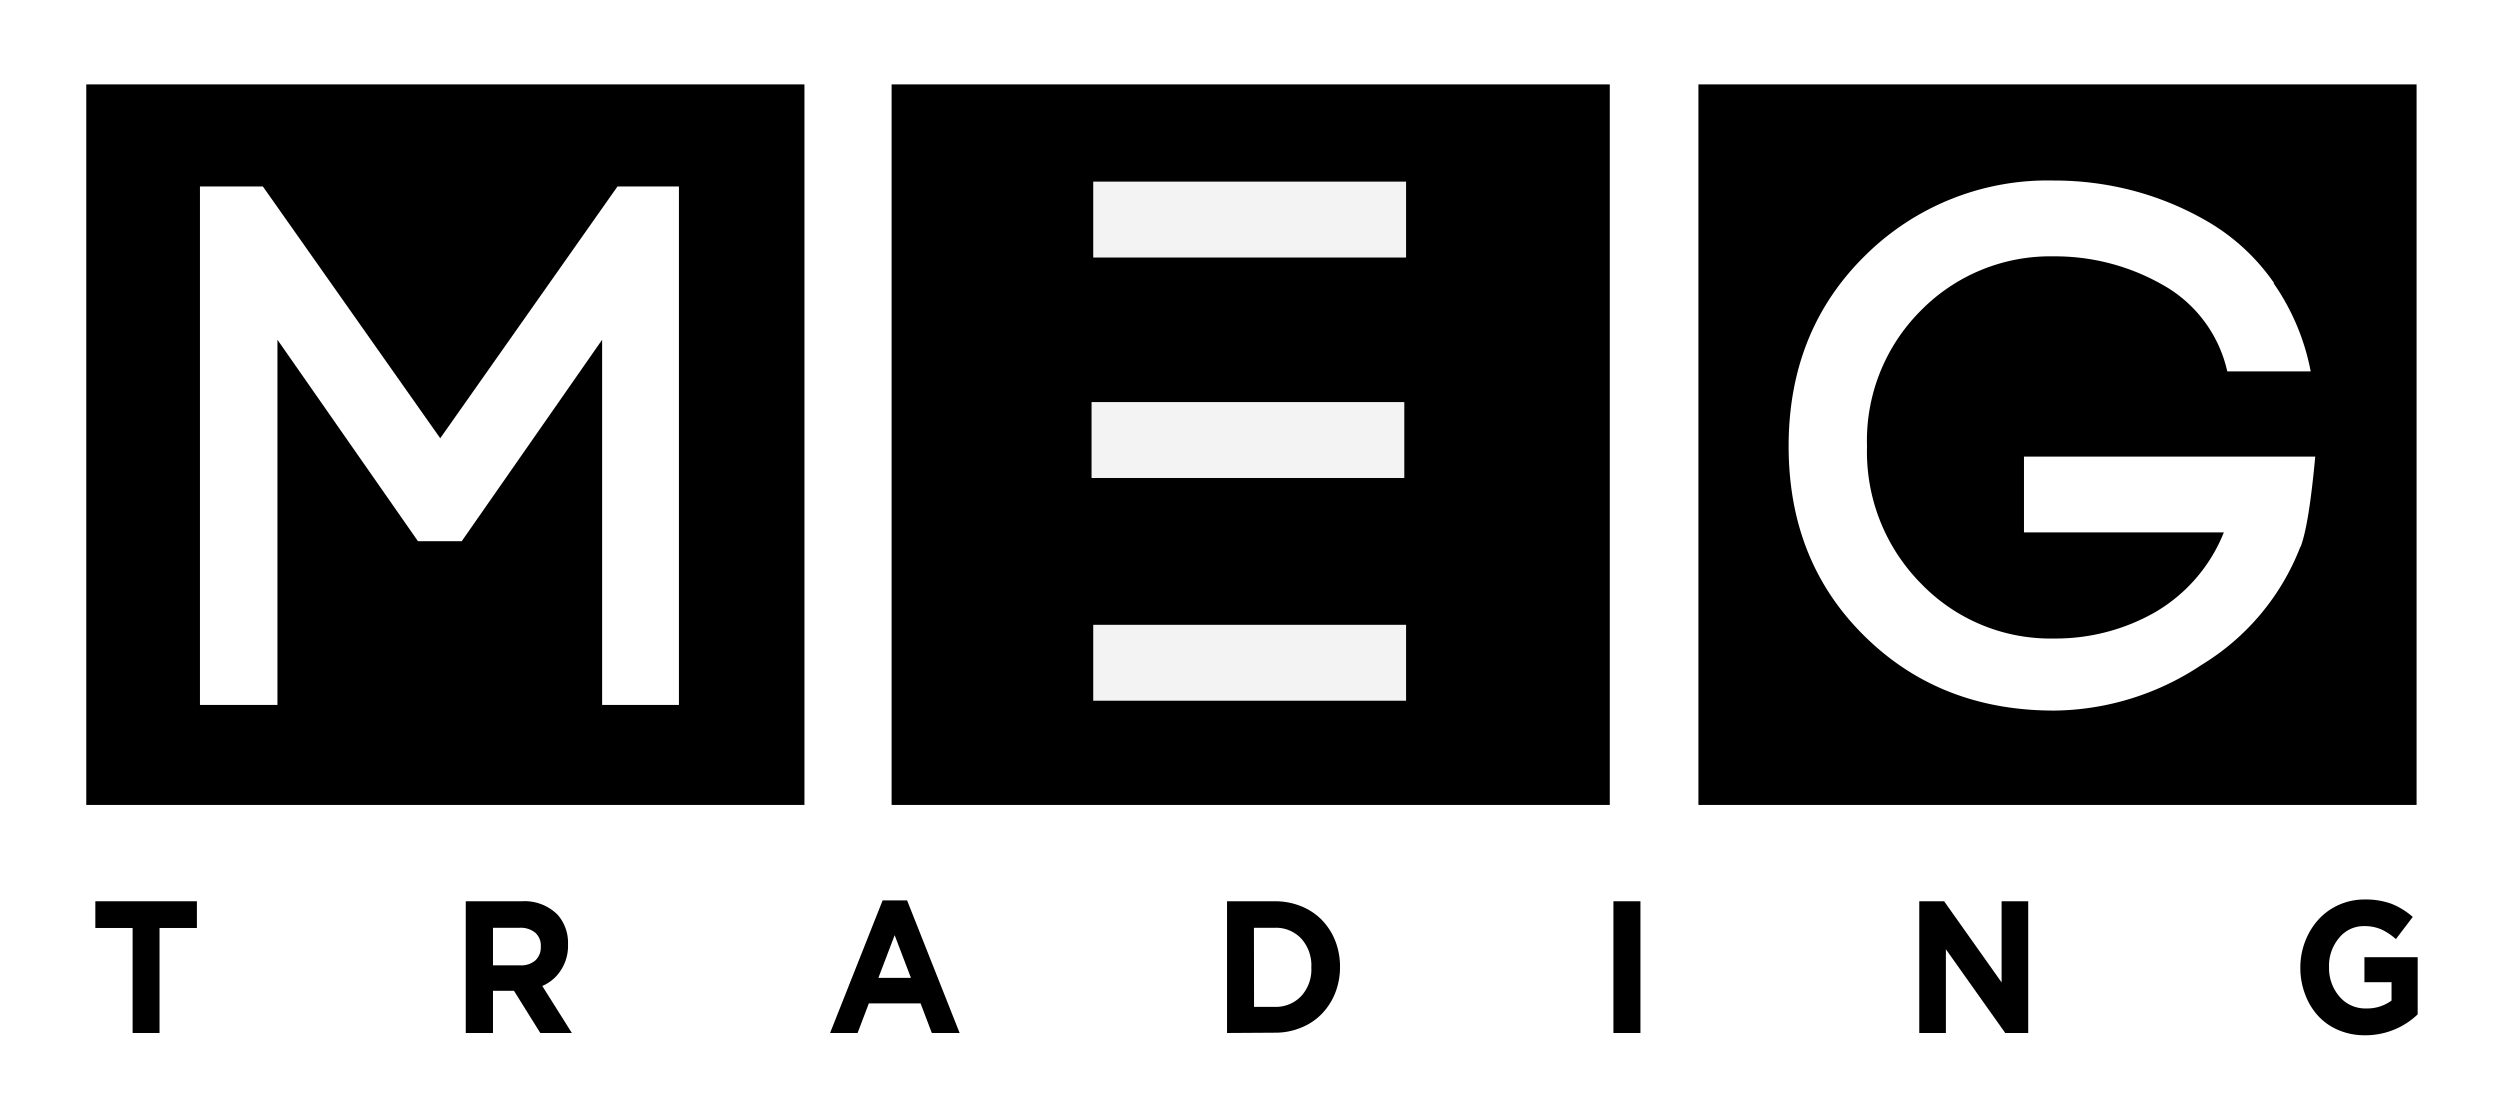 <svg xmlns="http://www.w3.org/2000/svg" viewBox="0 0 253.56 112.62"><defs><style>.cls-1{fill:#fff;}.cls-2{fill:#f3f3f4;}</style></defs><g id="Livello_2" data-name="Livello 2"><g id="Livello_1-2" data-name="Livello 1"><rect class="cls-1" width="253.56" height="112.62"></rect><rect x="8.75" y="8.56" width="72.84" height="73.08"></rect><rect x="90.43" y="8.56" width="72.84" height="73.08"></rect><rect x="172.26" y="8.56" width="72.84" height="73.08"></rect><path class="cls-1" d="M230.64,28.7a21.11,21.11,0,0,0-6.46-6.07,30.47,30.47,0,0,0-7.71-3.26,31.41,31.41,0,0,0-8.14-1.06,26.28,26.28,0,0,0-19.17,7.62q-7.74,7.62-7.75,19.3t7.67,19.26q7.66,7.58,19.25,7.58a27.36,27.36,0,0,0,15-4.66,24.2,24.2,0,0,0,10-12v.07q.85-2.19,1.49-9.17H205.28V54h20.27a16.38,16.38,0,0,1-7,8.11,20.32,20.32,0,0,1-10.18,2.65,18.23,18.23,0,0,1-13.53-5.57,19,19,0,0,1-5.48-13.91,18.63,18.63,0,0,1,5.48-13.8A18.41,18.41,0,0,1,208.33,26a22,22,0,0,1,11,2.88,13.4,13.4,0,0,1,6.57,8.79h8.46a23.22,23.22,0,0,0-3.76-8.94"></path><polygon class="cls-1" points="42.39 54.89 46.83 54.89 61.07 34.46 61.07 71.5 68.86 71.5 68.86 18.91 62.63 18.91 44.65 44.45 26.66 18.91 20.28 18.91 20.28 71.5 28.14 71.5 28.14 34.46 42.39 54.89"></polygon><rect class="cls-2" x="110.88" y="18.42" width="31.73" height="7.7"></rect><rect class="cls-2" x="110.71" y="40.78" width="31.72" height="7.7"></rect><rect class="cls-2" x="110.88" y="63.37" width="31.73" height="7.7"></rect><polygon points="13.45 104.77 13.45 94.12 9.67 94.12 9.67 91.41 19.97 91.41 19.97 94.12 16.18 94.12 16.18 104.77 13.45 104.77"></polygon><path d="M47.24,104.77V91.41h5.68a4.72,4.72,0,0,1,3.63,1.36,4.31,4.31,0,0,1,1.06,3v0a4.51,4.51,0,0,1-.71,2.61A4.14,4.14,0,0,1,55,100l3,4.77h-3.2l-2.67-4.28H50v4.28ZM50,97.91h2.78a2.19,2.19,0,0,0,1.54-.52A1.82,1.82,0,0,0,54.85,96v0a1.74,1.74,0,0,0-.57-1.41,2.34,2.34,0,0,0-1.58-.49H50Z"></path><path d="M84.19,104.77l5.33-13.45H92l5.33,13.45H94.51l-1.14-3H88.12l-1.14,3Zm4.9-5.59h3.3l-1.65-4.33Z"></path><path d="M124.45,104.77V91.41h4.85a7,7,0,0,1,2.68.51,6.09,6.09,0,0,1,2.1,1.4,6.47,6.47,0,0,1,1.35,2.11,7.14,7.14,0,0,1,.48,2.63v0a7.18,7.18,0,0,1-.48,2.63,6.52,6.52,0,0,1-1.35,2.12,6,6,0,0,1-2.1,1.41,6.78,6.78,0,0,1-2.68.52Zm2.74-2.65h2.11A3.53,3.53,0,0,0,132,101a4,4,0,0,0,1-2.88v0a4.06,4.06,0,0,0-1-2.9,3.5,3.5,0,0,0-2.71-1.12h-2.11Z"></path><rect x="163.64" y="91.41" width="2.74" height="13.36"></rect><polygon points="194.66 104.77 194.66 91.41 197.18 91.41 203.01 99.64 203.01 91.41 205.71 91.41 205.71 104.77 203.38 104.77 197.36 96.28 197.36 104.77 194.66 104.77"></polygon><path d="M239.84,105a6.66,6.66,0,0,1-2.65-.52,5.82,5.82,0,0,1-2.06-1.43,6.53,6.53,0,0,1-1.33-2.19,7.47,7.47,0,0,1-.49-2.73v0a7.33,7.33,0,0,1,.5-2.68,7,7,0,0,1,1.35-2.2,6.21,6.21,0,0,1,2.07-1.48,6.34,6.34,0,0,1,2.6-.54,7.58,7.58,0,0,1,2.73.44A7.39,7.39,0,0,1,244.71,93L243,95.25a5.88,5.88,0,0,0-1.51-1,4.33,4.33,0,0,0-1.74-.32,3.2,3.2,0,0,0-2.53,1.22,4.38,4.38,0,0,0-1,2.93v0a4.42,4.42,0,0,0,1.06,3,3.42,3.42,0,0,0,2.7,1.2,4.15,4.15,0,0,0,2.58-.8V99.62h-2.75V97.08h5.4v5.8a7.64,7.64,0,0,1-5.32,2.12"></path></g></g></svg>